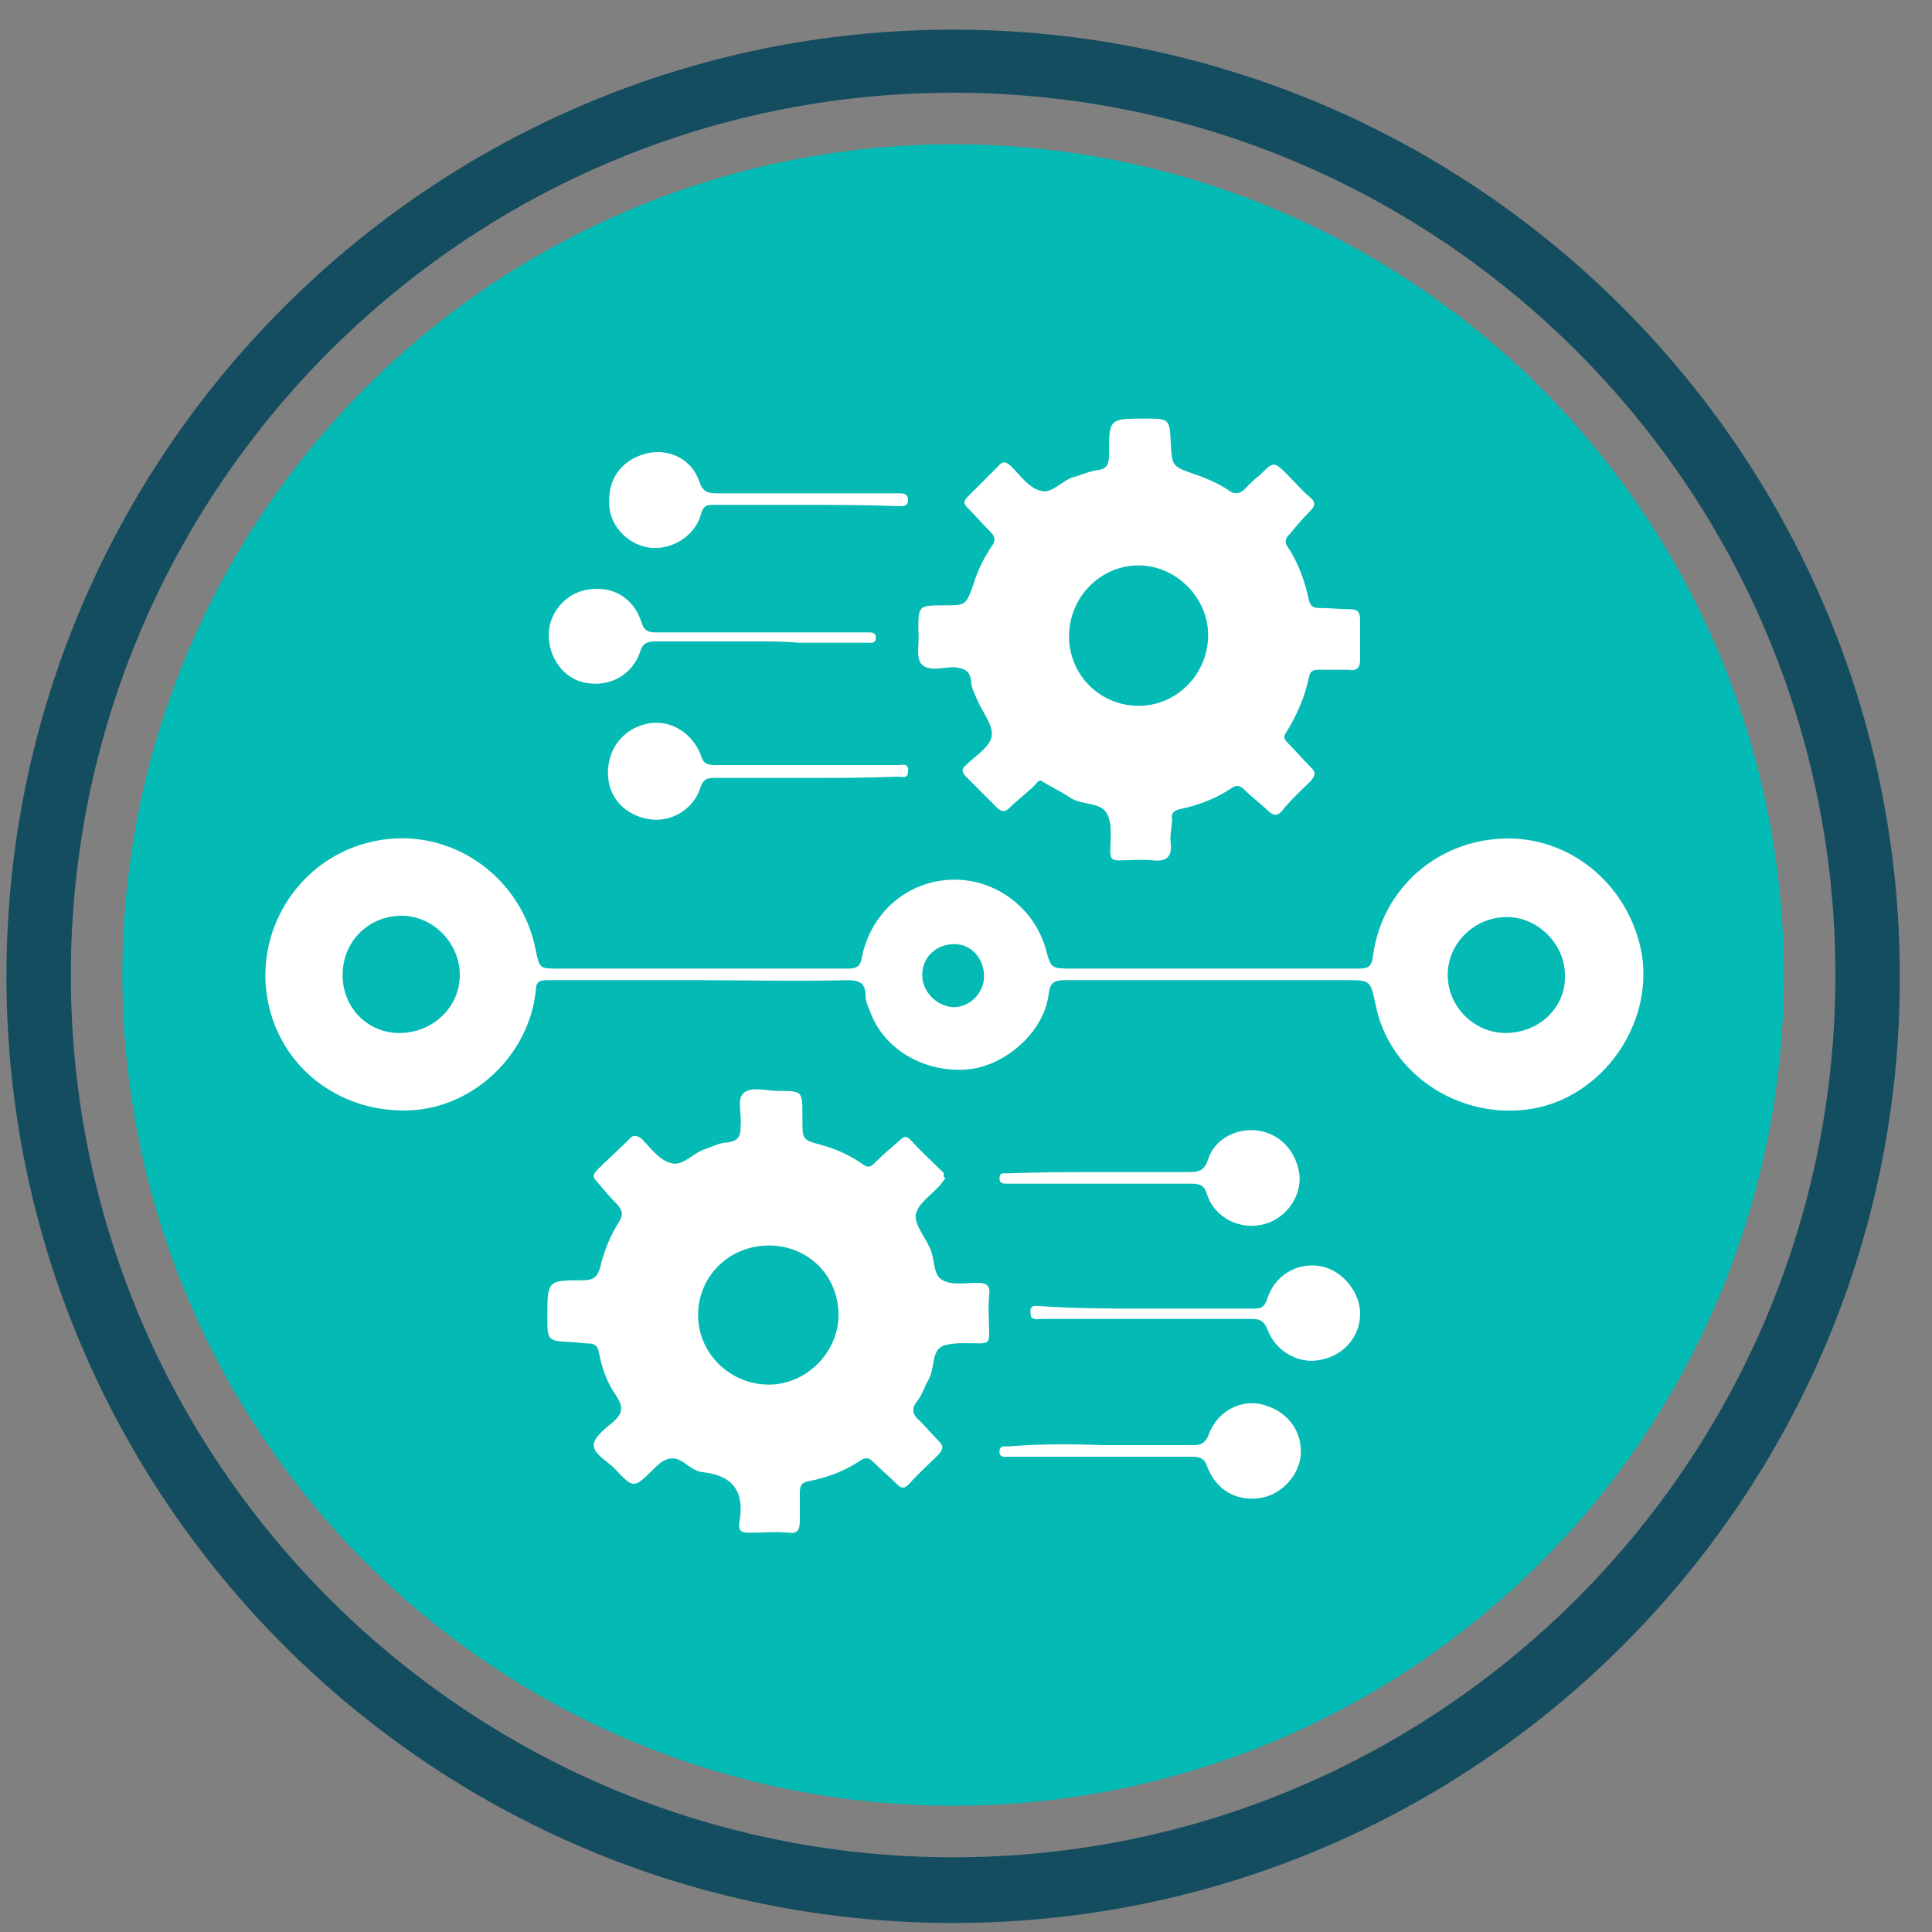 <svg xmlns="http://www.w3.org/2000/svg" xmlns:xlink="http://www.w3.org/1999/xlink" id="Layer_1" x="0px" y="0px" viewBox="0 0 150 150" style="enable-background:new 0 0 150 150;" xml:space="preserve"><rect x="0" y="0" width="150" height="150" fill="#808080" stroke="none"/><style type="text/css">	.st0{fill:#144D60;}	.st1{fill:#03BAB4;}	.st2{fill:#FFFFFF;}</style><g>	<g>		<path class="st0" d="M74,149.3c-40.6,0-73.5-33-73.5-73.5c0-40.6,33-73.5,73.5-73.5c40.6,0,73.5,33,73.5,73.5   C147.6,116.3,114.6,149.3,74,149.3z M74,7.2C36.2,7.2,5.5,37.9,5.5,75.7s30.7,68.5,68.5,68.5c37.8,0,68.5-30.7,68.5-68.5   S111.8,7.2,74,7.2z"></path>	</g>	<g>		<circle class="st1" cx="74" cy="75.7" r="64.5"></circle>	</g></g><g>	<path class="st2" d="M54.3,76.1c-3.9,0-7.9,0-11.8,0c-0.6,0-0.9,0.1-0.9,0.8c-0.5,4.9-4.7,9-9.6,9.3c-5.3,0.3-9.9-3-11.1-8  c-1.4-5.8,2.3-11.7,8.2-12.9c5.8-1.2,11.4,2.7,12.5,8.5c0.3,1.4,0.3,1.4,1.7,1.4c7.5,0,15.1,0,22.6,0c0.6,0,0.9-0.2,1-0.8  c0.7-3.6,3.6-6,7-6.1c3.4-0.1,6.4,2.2,7.3,5.4c0.4,1.5,0.4,1.5,2.1,1.5c7.4,0,14.8,0,22.2,0c0.8,0,1-0.2,1.1-1  c0.7-5.2,5-9,10.3-9.1c5-0.1,9.4,3.5,10.5,8.6c1.1,5.4-2.6,11.1-8,12.3c-5.7,1.2-11.5-2.4-12.6-8c-0.4-1.9-0.4-1.9-2.3-1.9  c-7.3,0-14.6,0-21.8,0c-0.9,0-1.2,0.2-1.3,1.2c-0.4,2.8-3.2,5.3-6,5.7c-3.3,0.4-6.5-1.3-7.7-4.1c-0.2-0.5-0.5-1.1-0.5-1.6  c0-1-0.5-1.2-1.4-1.2C61.7,76.2,58,76.1,54.3,76.1z M26.6,75.7c0,2.5,1.9,4.5,4.4,4.5c2.6,0,4.7-2,4.7-4.5c0-2.5-2.1-4.6-4.5-4.6  C28.6,71.1,26.6,73.1,26.6,75.7z M116.9,80.2c2.6,0,4.7-2,4.6-4.5c0-2.4-2.1-4.5-4.5-4.5c-2.5,0-4.6,2-4.6,4.5  C112.4,78.1,114.4,80.2,116.9,80.2z M74.1,73.3c-1.4,0-2.5,1-2.5,2.4c0,1.3,1.1,2.4,2.4,2.5c1.3,0,2.4-1.1,2.4-2.4  C76.4,74.4,75.4,73.3,74.1,73.3z"></path>	<path class="st2" d="M73.4,91.5c-0.2,0.2-0.3,0.4-0.4,0.5c-0.7,0.8-1.7,1.4-1.9,2.3c-0.1,0.8,0.7,1.7,1.1,2.6  c0.4,0.8,0.2,2.1,1,2.5c0.7,0.4,1.8,0.2,2.7,0.2c0.7,0,1,0.2,0.9,1c-0.1,1,0,2,0,3c0,0.5-0.1,0.7-0.7,0.7c-1,0-2.1-0.1-2.9,0.2  c-0.9,0.4-0.6,1.7-1.1,2.6c-0.3,0.5-0.5,1.2-0.9,1.7c-0.5,0.6-0.3,1.1,0.2,1.5c0.5,0.5,1,1.1,1.5,1.6c0.4,0.4,0.3,0.6,0,1  c-0.8,0.8-1.6,1.5-2.3,2.3c-0.4,0.4-0.6,0.4-1,0c-0.6-0.6-1.2-1.1-1.8-1.7c-0.3-0.3-0.6-0.4-1-0.1c-1.2,0.8-2.5,1.3-4,1.6  c-0.6,0.1-0.7,0.4-0.7,0.9c0,0.7,0,1.5,0,2.2c0,0.7-0.2,1-0.9,0.9c-1-0.1-2,0-3,0c-0.6,0-0.9-0.1-0.8-0.8c0.4-2.2-0.3-3.6-2.8-3.9  c-0.4,0-0.9-0.3-1.3-0.6c-1-0.8-1.7-0.5-2.5,0.3c-1.6,1.6-1.6,1.6-3.1,0c-0.6-0.6-1.6-1.1-1.6-1.8c0-0.6,0.9-1.3,1.5-1.8  c0.8-0.7,0.8-1.2,0.2-2.1c-0.7-1-1.1-2.2-1.3-3.3c-0.1-0.5-0.3-0.7-0.9-0.7c-0.4,0-0.9-0.1-1.3-0.1c-1.8-0.1-1.8-0.1-1.8-2  c0-2.8,0-2.8,2.8-2.8c0.8,0,1.1-0.3,1.3-1c0.3-1.3,0.8-2.5,1.5-3.6c0.3-0.5,0.2-0.8-0.1-1.2c-0.6-0.6-1.1-1.2-1.6-1.8  c-0.4-0.4-0.4-0.6,0-1c0.8-0.8,1.6-1.5,2.4-2.3c0.3-0.4,0.6-0.4,1-0.1c0.7,0.7,1.4,1.7,2.3,1.9c0.9,0.3,1.7-0.8,2.7-1.1  c0.6-0.2,1.1-0.5,1.7-0.5c0.7-0.1,1-0.4,1-1.1c0-0.1,0-0.1,0-0.2c0.1-0.9-0.3-2,0.2-2.5c0.6-0.6,1.8-0.2,2.7-0.2  c1.9,0,1.9,0,1.9,1.9c0,0.1,0,0.2,0,0.3c0,1.6,0,1.6,1.5,2c1.1,0.3,2.2,0.8,3.2,1.5c0.4,0.3,0.6,0.2,0.9-0.1c0.6-0.6,1.3-1.2,2-1.8  c0.3-0.3,0.5-0.3,0.8,0c0.8,0.9,1.7,1.7,2.6,2.6C73.2,91.3,73.3,91.4,73.4,91.5z M59.7,96.7c-3.1,0-5.5,2.4-5.5,5.4  c0,3,2.5,5.4,5.5,5.4c2.9,0,5.4-2.5,5.4-5.4C65.1,99,62.7,96.7,59.7,96.7z"></path>	<path class="st2" d="M80.8,60.6c-0.2,0-0.3,0.2-0.5,0.4c-0.6,0.6-1.3,1.1-1.9,1.7c-0.3,0.3-0.6,0.4-1,0c-0.8-0.8-1.6-1.6-2.4-2.4  c-0.3-0.3-0.4-0.6,0-0.9c0.7-0.7,1.9-1.4,2-2.3c0.1-0.8-0.7-1.8-1.1-2.7c-0.2-0.5-0.5-1-0.5-1.5c-0.1-0.9-0.6-1-1.3-1.1  c-0.9,0-2.1,0.4-2.6-0.3c-0.4-0.5-0.1-1.7-0.2-2.5c0-2,0-2,2-2c1.7,0,1.7,0,2.3-1.7c0.3-1,0.8-2,1.4-2.9c0.3-0.4,0.3-0.7-0.1-1.1  c-0.6-0.6-1.2-1.3-1.8-1.9c-0.3-0.3-0.3-0.5,0-0.8c0.8-0.8,1.6-1.6,2.4-2.4c0.3-0.4,0.6-0.4,1,0c0.7,0.7,1.4,1.7,2.3,1.9  c0.9,0.3,1.7-0.9,2.7-1.1c0.6-0.2,1.1-0.4,1.7-0.5c0.8-0.1,0.9-0.5,0.9-1.2c0-2.8,0-2.8,2.8-2.8c1.9,0,1.9,0,2,1.9  c0.1,1.8,0.1,1.8,1.8,2.4c0.9,0.3,1.8,0.7,2.6,1.2c0.6,0.5,1.1,0.3,1.5-0.2c0.3-0.3,0.6-0.6,1-0.9c1.1-1.1,1.1-1.1,2.2,0  c0.6,0.6,1.1,1.2,1.7,1.7c0.5,0.4,0.4,0.7,0,1.1c-0.6,0.6-1.1,1.2-1.6,1.8c-0.3,0.3-0.4,0.6-0.1,1c0.8,1.2,1.3,2.6,1.6,4  c0.1,0.5,0.3,0.7,0.8,0.7c0.8,0,1.6,0.1,2.4,0.1c0.6,0,0.8,0.2,0.8,0.8c0,1,0,2.1,0,3.1c0,0.7-0.3,0.9-0.9,0.8c-0.8,0-1.5,0-2.3,0  c-0.5,0-0.7,0.1-0.8,0.7c-0.3,1.4-0.9,2.8-1.7,4.1c-0.3,0.4-0.2,0.6,0.1,0.9c0.6,0.6,1.2,1.3,1.8,1.9c0.4,0.4,0.3,0.6,0,1  c-0.8,0.8-1.6,1.5-2.3,2.4c-0.4,0.4-0.6,0.3-1,0c-0.6-0.6-1.3-1.1-1.9-1.7c-0.3-0.3-0.6-0.4-1-0.1c-1.2,0.8-2.5,1.3-3.9,1.6  c-0.5,0.1-0.8,0.3-0.7,0.8c0,0.6-0.2,1.3-0.1,1.9c0.1,1.1-0.4,1.4-1.4,1.3c-0.9-0.1-1.7,0-2.6,0c-0.5,0-0.7-0.1-0.7-0.7  c0-1,0.2-2.2-0.3-3c-0.5-0.8-1.8-0.6-2.7-1.1C82.3,61.4,81.6,61.1,80.8,60.6z M83,49.4c0,3,2.4,5.4,5.4,5.4c3,0,5.4-2.5,5.4-5.5  c0-2.9-2.5-5.4-5.4-5.4C85.4,43.9,83,46.4,83,49.4z"></path>	<path class="st2" d="M89.1,101.6c2.7,0,5.4,0,8.2,0c0.6,0,0.9-0.1,1.1-0.8c0.6-1.8,2.3-2.8,4.1-2.5c1.7,0.3,3.1,2,3.1,3.7  c0,1.8-1.3,3.3-3.2,3.6c-1.6,0.3-3.4-0.7-4-2.4c-0.3-0.7-0.6-0.8-1.3-0.8c-5.4,0-10.7,0-16.1,0c-0.3,0-0.6,0.1-0.9-0.1  c-0.1-0.1-0.1-0.4-0.1-0.6c0.1-0.4,0.4-0.3,0.7-0.3C83.5,101.6,86.3,101.6,89.1,101.6z"></path>	<path class="st2" d="M62.4,39.2c-2.3,0-4.6,0-6.9,0c-0.6,0-0.9,0-1.1,0.8c-0.5,1.7-2.4,2.8-4.1,2.5c-1.7-0.3-3-1.8-3-3.4  c-0.1-2,1-3.4,2.9-3.9c1.7-0.4,3.5,0.4,4.1,2.2c0.3,0.9,0.8,0.9,1.5,0.9c4.5,0,9,0,13.5,0c0.2,0,0.3,0,0.5,0c0.3,0,0.7,0,0.7,0.5  c0,0.5-0.3,0.5-0.7,0.5C67.3,39.2,64.8,39.2,62.4,39.2z"></path>	<path class="st2" d="M62.5,60.4c-2.4,0-4.8,0-7.1,0c-0.5,0-0.8,0.1-1,0.7c-0.5,1.7-2.3,2.8-4,2.5c-1.9-0.3-3.2-1.7-3.2-3.6  c0-1.9,1.2-3.4,3-3.8c1.7-0.4,3.5,0.6,4.2,2.4c0.2,0.7,0.5,0.8,1.2,0.8c4.7,0,9.4,0,14.1,0c0.3,0,0.9-0.2,0.8,0.5  c0,0.6-0.5,0.4-0.8,0.4C67.2,60.4,64.8,60.4,62.5,60.4C62.5,60.4,62.5,60.4,62.5,60.4z"></path>	<path class="st2" d="M58.9,49.8c-2.7,0-5.3,0-8,0c-0.6,0-1,0.1-1.2,0.8c-0.6,1.8-2.4,2.8-4.3,2.4c-1.6-0.3-2.8-1.9-2.8-3.7  c0-1.7,1.3-3.2,2.9-3.5c2-0.4,3.7,0.6,4.3,2.5c0.2,0.7,0.6,0.8,1.1,0.8c5.3,0,10.6,0,15.9,0c0.2,0,0.4,0,0.6,0c0.3,0,0.6,0,0.6,0.4  c0,0.5-0.4,0.4-0.6,0.4c-1.8,0-3.6,0-5.4,0C60.9,49.8,59.9,49.8,58.9,49.8C58.9,49.8,58.9,49.8,58.9,49.8z"></path>	<path class="st2" d="M85.6,112.2c2.3,0,4.6,0,7,0c0.6,0,0.9-0.1,1.2-0.7c0.6-1.8,2.3-2.8,4-2.5c1.9,0.4,3.2,1.8,3.2,3.7  c0,1.7-1.4,3.3-3.1,3.6c-1.9,0.3-3.5-0.6-4.2-2.5c-0.2-0.6-0.6-0.7-1.1-0.7c-4.6,0-9.1,0-13.7,0c-0.2,0-0.4,0-0.6,0  c-0.3,0-0.7,0.1-0.7-0.4c0-0.5,0.4-0.4,0.7-0.4C80.8,112.1,83.2,112.1,85.6,112.2C85.6,112.1,85.6,112.2,85.6,112.2z"></path>	<path class="st2" d="M85.6,91c2.2,0,4.5,0,6.7,0c0.8,0,1.2-0.1,1.5-1c0.5-1.6,2.3-2.5,4-2.2c1.7,0.3,2.9,1.7,3.1,3.5  c0.1,1.6-1,3.2-2.6,3.7c-1.9,0.6-4-0.4-4.6-2.3c-0.2-0.7-0.6-0.8-1.2-0.8c-4.6,0-9.1,0-13.7,0c-0.2,0-0.4,0-0.6,0  c-0.3,0-0.6,0-0.6-0.4c0-0.5,0.3-0.4,0.6-0.4C80.7,91,83.1,91,85.6,91C85.6,91,85.6,91,85.6,91z"></path></g></svg>